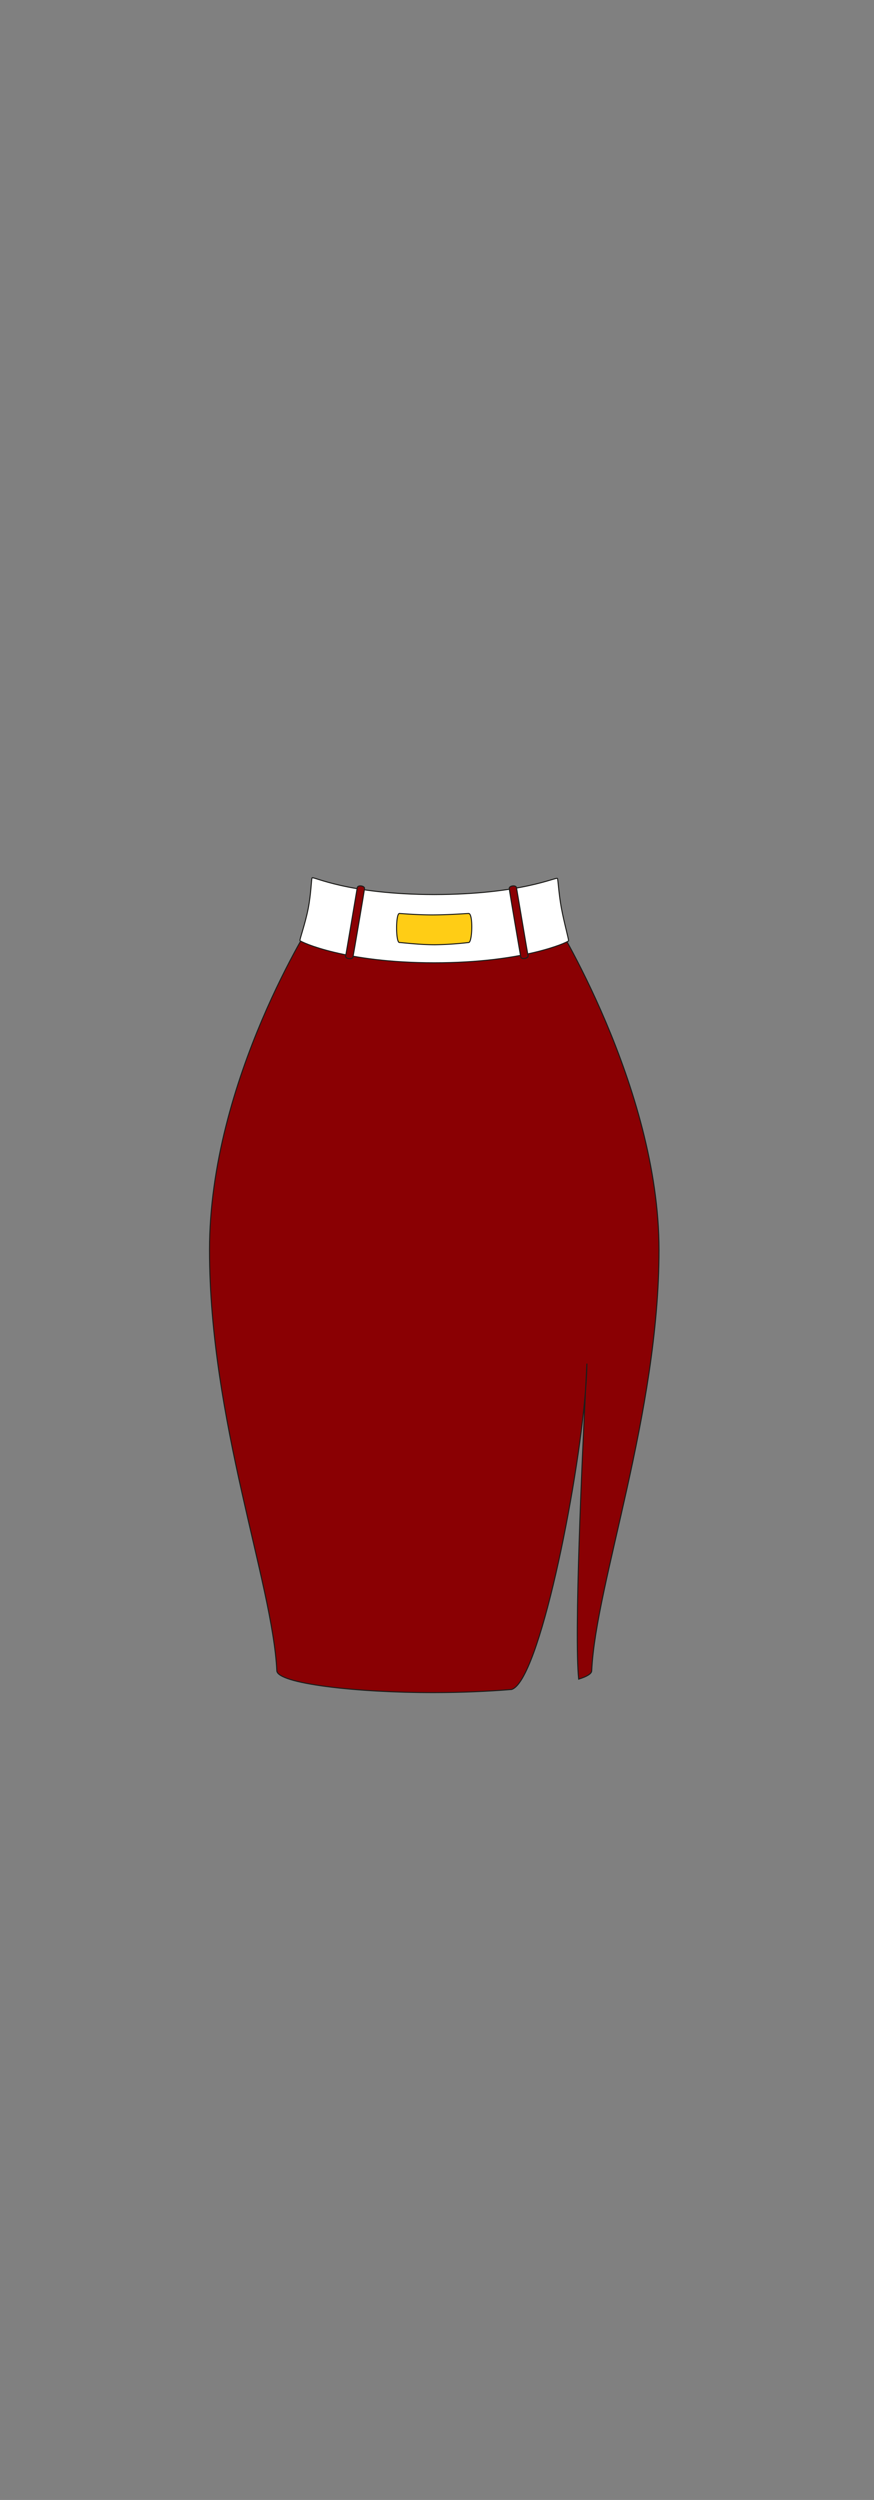 <svg id="char_clothes" data-name="char clothes" xmlns="http://www.w3.org/2000/svg" width="210" height="600" viewBox="0 0 210 600">
  <rect x="0" y="0" width="210" height="600" fill="#808080" stroke="none"/>
  <defs>
    <style>
      .cls-1 {
        fill: #8a0003;
      }

      .cls-1, .cls-2, .cls-3 {
        stroke: #1d1d1b;
        stroke-miterlimit: 10;
        stroke-width: 0.25px;
      }

      .cls-2 {
        fill: #fff;
      }

      .cls-3 {
        fill: #ffcd15;
      }
    </style>
  </defs>
  <g id="bottoms">
    <g id="skirt_office_slit" data-name="skirt office slit">
      <g id="red_white">
        <g id="h3w3">
          <path class="cls-1" d="M132.787,220.049s-14.158,4.9-28.445,4.9-28.826-4.61-28.826-4.61S50.34,259.149,50.34,300s15.2,80,16.175,101c.189,3.06,19.008,5.261,37.827,5.233,6.439-.01,12.877-.28,18.569-.748,6.562-1.911,15.905-48.319,17.779-71.792.2-3.989.331-6.416.331-6.416-.024,1.849-.139,4.014-.331,6.416-.812,16.246-2.763,58.5-1.651,69.309,1.972-.613,3.11-1.287,3.131-2,.974-21,16.175-61.7,16.175-101S132.787,220.049,132.787,220.049Z"/>
          <path class="cls-2" d="M104.351,214.7c21.1-.057,29.257-4.294,29.585-3.867.157.2.295,3.51.926,6.965.7,3.828,1.88,7.84,1.736,8.023-.272.345-10.736,5.254-32.247,5.254s-32.007-4.973-32.279-5.318c-.139-.177,1.239-3.936,1.971-7.655.711-3.617.773-7.2.936-7.409C75.307,210.264,83.255,214.641,104.351,214.7Z"/>
          <path class="cls-1" d="M85.842,213.043c-.131.718-2.654,15.794-2.8,16.427s1.635.9,1.774.2,2.722-15.8,2.772-16.44S85.973,212.324,85.842,213.043Z"/>
          <path class="cls-3" d="M95.962,219.242c.431,0,4.075.341,7.851.341,4.038,0,8.227-.341,8.8-.341,1.1,0,.88,6.963,0,6.963a80.666,80.666,0,0,1-8.062.542c-3.843,0-8.148-.542-8.584-.542C95.068,226.205,95.068,219.242,95.962,219.242Z"/>
          <path class="cls-1" d="M124.1,213.043c.131.718,2.635,15.7,2.783,16.335s-1.617.994-1.755.292-2.722-15.8-2.773-16.44S123.965,212.324,124.1,213.043Z"/>
        </g>
      </g>
    </g>
  </g>
</svg>
